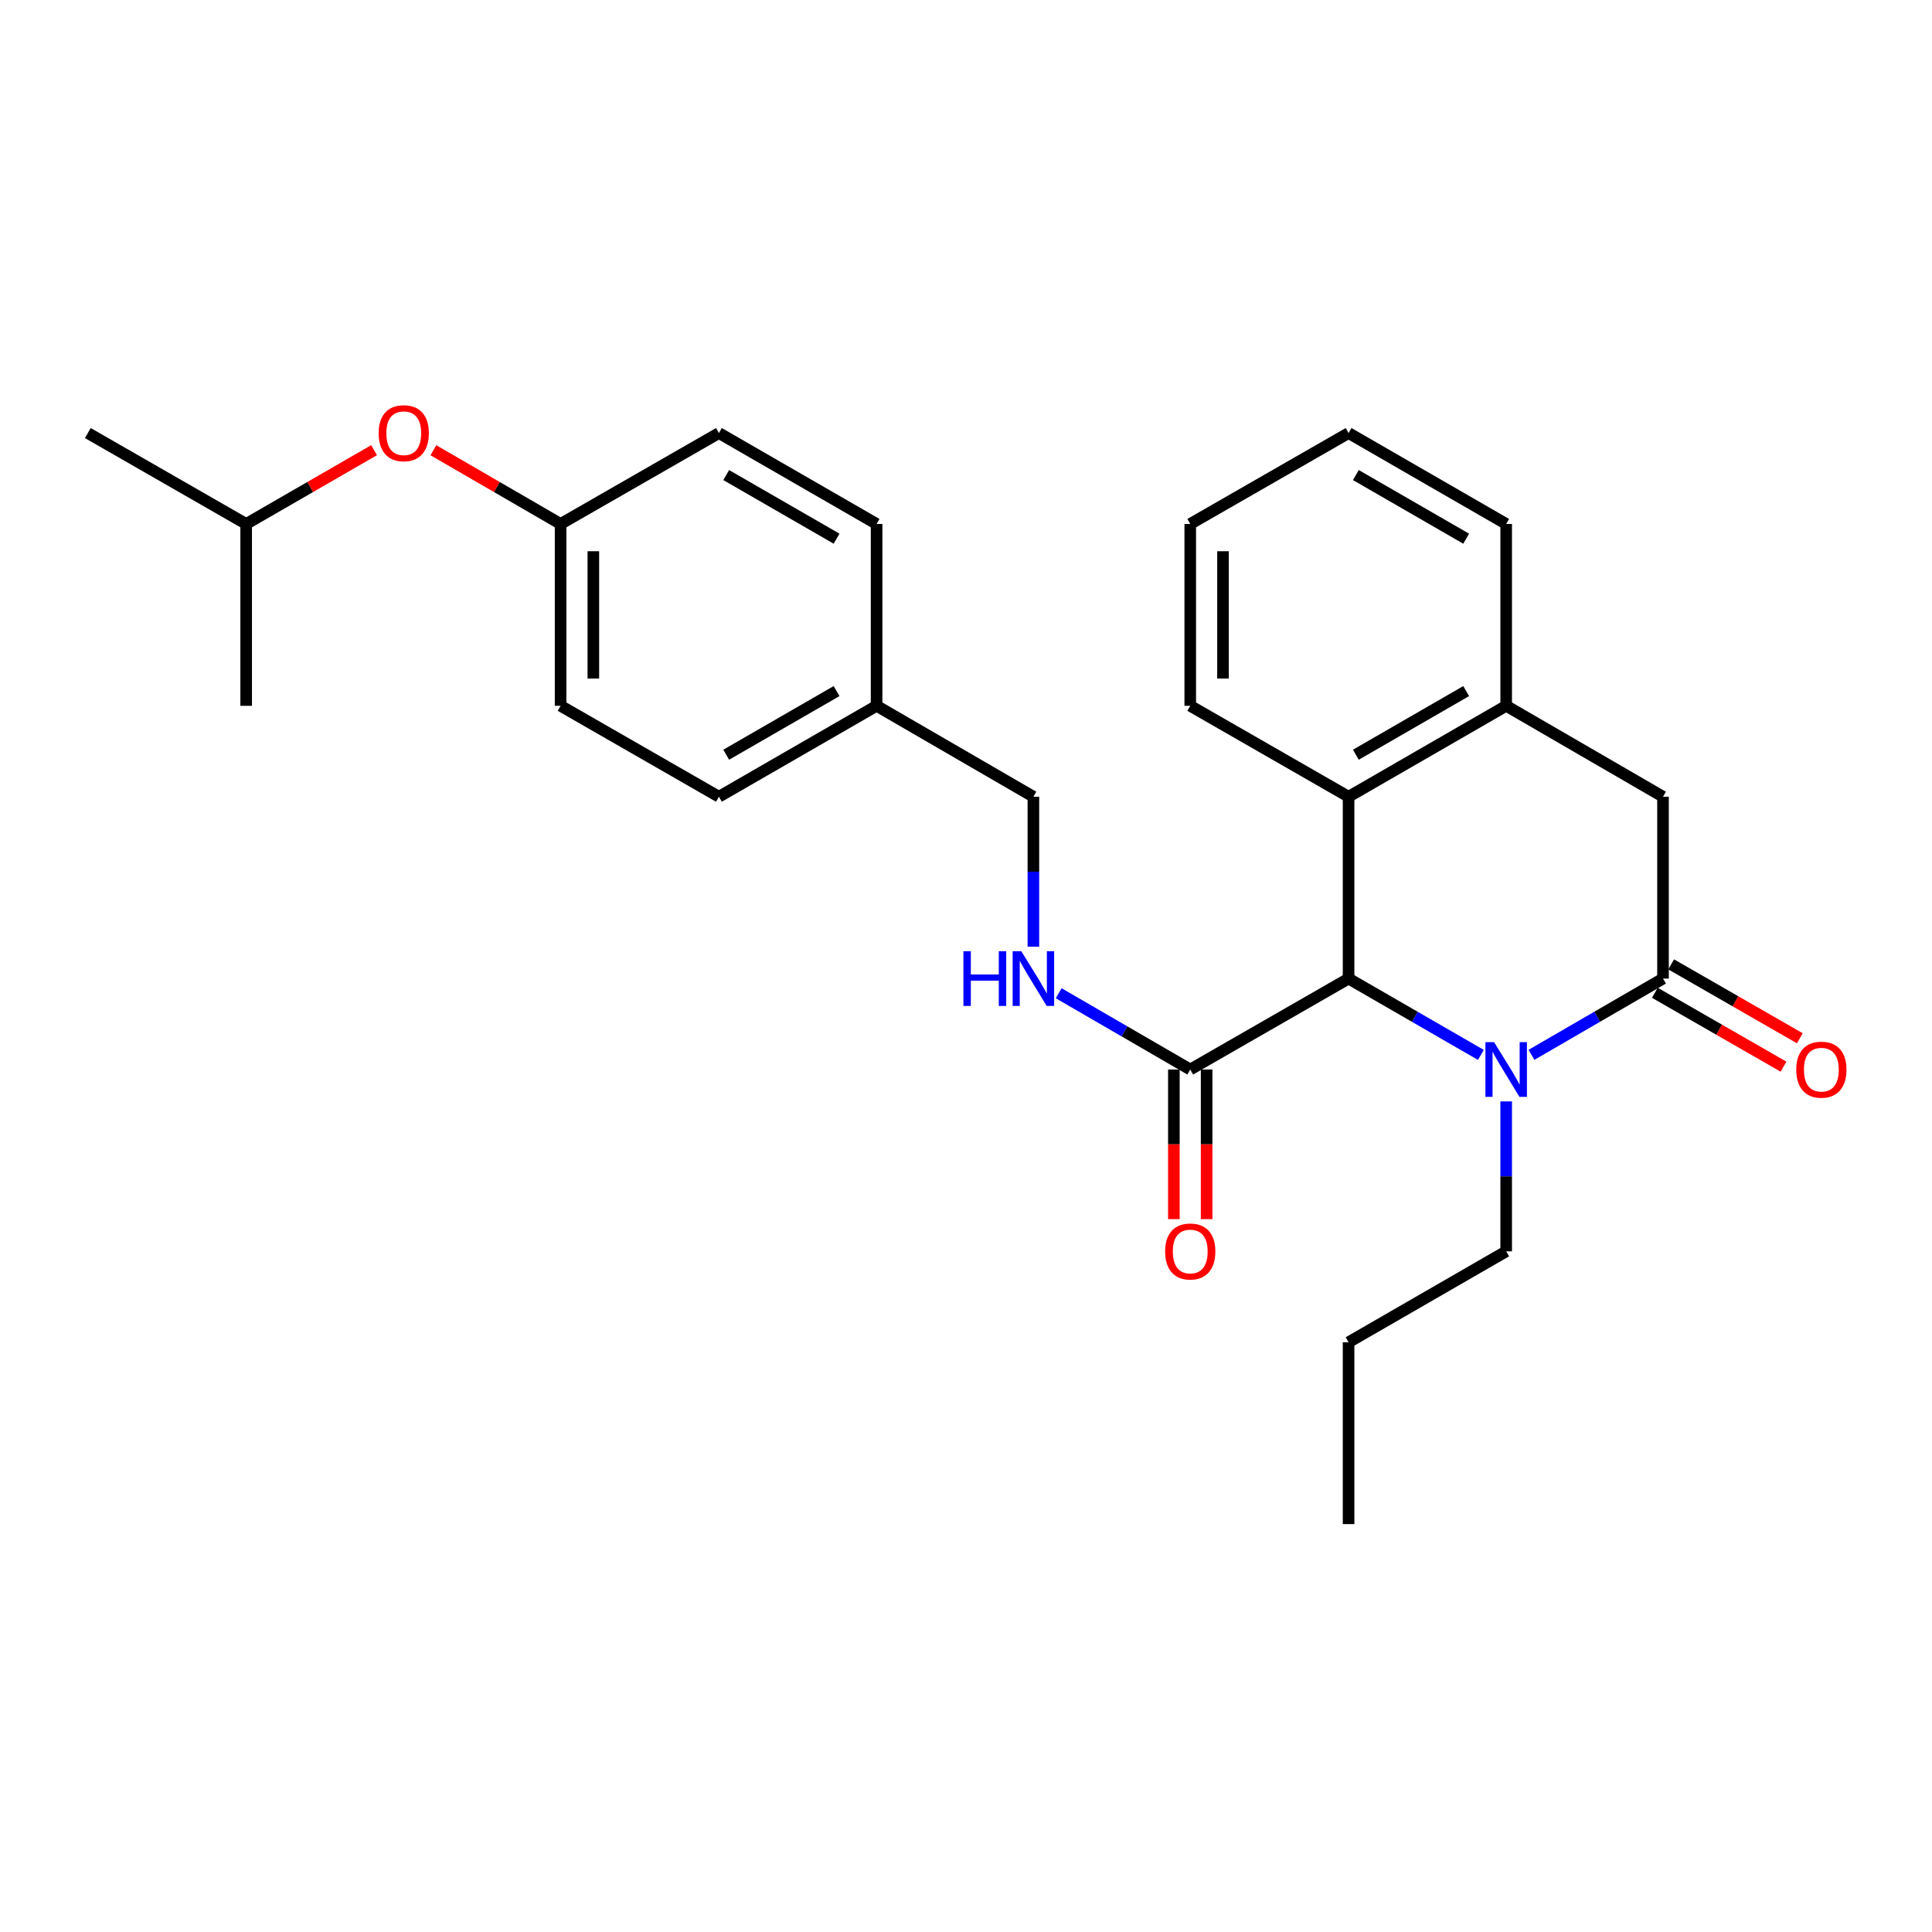 <?xml version='1.0' encoding='iso-8859-1'?>
<svg version='1.1' baseProfile='full'
              xmlns='http://www.w3.org/2000/svg'
                      xmlns:rdkit='http://www.rdkit.org/xml'
                      xmlns:xlink='http://www.w3.org/1999/xlink'
                  xml:space='preserve'
width='1000px' height='1000px' viewBox='0 0 1000 1000'>
<!-- END OF HEADER -->
<rect style='opacity:1.0;fill:#FFFFFF;stroke:none' width='1000' height='1000' x='0' y='0'> </rect>
<path class='bond-0' d='M 792.683,545.989 L 826.725,526.249' style='fill:none;fill-rule:evenodd;stroke:#0000FF;stroke-width:6px;stroke-linecap:butt;stroke-linejoin:miter;stroke-opacity:1' />
<path class='bond-0' d='M 826.725,526.249 L 860.768,506.508' style='fill:none;fill-rule:evenodd;stroke:#000000;stroke-width:6px;stroke-linecap:butt;stroke-linejoin:miter;stroke-opacity:1' />
<path class='bond-1' d='M 766.502,546.022 L 732.262,526.265' style='fill:none;fill-rule:evenodd;stroke:#0000FF;stroke-width:6px;stroke-linecap:butt;stroke-linejoin:miter;stroke-opacity:1' />
<path class='bond-1' d='M 732.262,526.265 L 698.021,506.508' style='fill:none;fill-rule:evenodd;stroke:#000000;stroke-width:6px;stroke-linecap:butt;stroke-linejoin:miter;stroke-opacity:1' />
<path class='bond-12' d='M 779.597,570.09 L 779.597,608.889' style='fill:none;fill-rule:evenodd;stroke:#0000FF;stroke-width:6px;stroke-linecap:butt;stroke-linejoin:miter;stroke-opacity:1' />
<path class='bond-12' d='M 779.597,608.889 L 779.597,647.688' style='fill:none;fill-rule:evenodd;stroke:#000000;stroke-width:6px;stroke-linecap:butt;stroke-linejoin:miter;stroke-opacity:1' />
<path class='bond-5' d='M 860.768,506.508 L 860.768,412.388' style='fill:none;fill-rule:evenodd;stroke:#000000;stroke-width:6px;stroke-linecap:butt;stroke-linejoin:miter;stroke-opacity:1' />
<path class='bond-7' d='M 856.547,513.858 L 889.846,532.981' style='fill:none;fill-rule:evenodd;stroke:#000000;stroke-width:6px;stroke-linecap:butt;stroke-linejoin:miter;stroke-opacity:1' />
<path class='bond-7' d='M 889.846,532.981 L 923.145,552.105' style='fill:none;fill-rule:evenodd;stroke:#FF0000;stroke-width:6px;stroke-linecap:butt;stroke-linejoin:miter;stroke-opacity:1' />
<path class='bond-7' d='M 864.989,499.158 L 898.288,518.281' style='fill:none;fill-rule:evenodd;stroke:#000000;stroke-width:6px;stroke-linecap:butt;stroke-linejoin:miter;stroke-opacity:1' />
<path class='bond-7' d='M 898.288,518.281 L 931.587,537.405' style='fill:none;fill-rule:evenodd;stroke:#FF0000;stroke-width:6px;stroke-linecap:butt;stroke-linejoin:miter;stroke-opacity:1' />
<path class='bond-2' d='M 698.021,506.508 L 698.021,412.388' style='fill:none;fill-rule:evenodd;stroke:#000000;stroke-width:6px;stroke-linecap:butt;stroke-linejoin:miter;stroke-opacity:1' />
<path class='bond-3' d='M 698.021,506.508 L 616.069,553.577' style='fill:none;fill-rule:evenodd;stroke:#000000;stroke-width:6px;stroke-linecap:butt;stroke-linejoin:miter;stroke-opacity:1' />
<path class='bond-4' d='M 698.021,412.388 L 779.597,365.328' style='fill:none;fill-rule:evenodd;stroke:#000000;stroke-width:6px;stroke-linecap:butt;stroke-linejoin:miter;stroke-opacity:1' />
<path class='bond-4' d='M 701.787,390.646 L 758.89,357.704' style='fill:none;fill-rule:evenodd;stroke:#000000;stroke-width:6px;stroke-linecap:butt;stroke-linejoin:miter;stroke-opacity:1' />
<path class='bond-18' d='M 698.021,412.388 L 616.069,365.328' style='fill:none;fill-rule:evenodd;stroke:#000000;stroke-width:6px;stroke-linecap:butt;stroke-linejoin:miter;stroke-opacity:1' />
<path class='bond-6' d='M 616.069,553.577 L 582.017,533.836' style='fill:none;fill-rule:evenodd;stroke:#000000;stroke-width:6px;stroke-linecap:butt;stroke-linejoin:miter;stroke-opacity:1' />
<path class='bond-6' d='M 582.017,533.836 L 547.966,514.095' style='fill:none;fill-rule:evenodd;stroke:#0000FF;stroke-width:6px;stroke-linecap:butt;stroke-linejoin:miter;stroke-opacity:1' />
<path class='bond-8' d='M 607.593,553.577 L 607.593,592.296' style='fill:none;fill-rule:evenodd;stroke:#000000;stroke-width:6px;stroke-linecap:butt;stroke-linejoin:miter;stroke-opacity:1' />
<path class='bond-8' d='M 607.593,592.296 L 607.593,631.015' style='fill:none;fill-rule:evenodd;stroke:#FF0000;stroke-width:6px;stroke-linecap:butt;stroke-linejoin:miter;stroke-opacity:1' />
<path class='bond-8' d='M 624.545,553.577 L 624.545,592.296' style='fill:none;fill-rule:evenodd;stroke:#000000;stroke-width:6px;stroke-linecap:butt;stroke-linejoin:miter;stroke-opacity:1' />
<path class='bond-8' d='M 624.545,592.296 L 624.545,631.015' style='fill:none;fill-rule:evenodd;stroke:#FF0000;stroke-width:6px;stroke-linecap:butt;stroke-linejoin:miter;stroke-opacity:1' />
<path class='bond-19' d='M 779.597,365.328 L 779.597,271.199' style='fill:none;fill-rule:evenodd;stroke:#000000;stroke-width:6px;stroke-linecap:butt;stroke-linejoin:miter;stroke-opacity:1' />
<path class='bond-27' d='M 779.597,365.328 L 860.768,412.388' style='fill:none;fill-rule:evenodd;stroke:#000000;stroke-width:6px;stroke-linecap:butt;stroke-linejoin:miter;stroke-opacity:1' />
<path class='bond-10' d='M 534.88,489.995 L 534.88,451.192' style='fill:none;fill-rule:evenodd;stroke:#0000FF;stroke-width:6px;stroke-linecap:butt;stroke-linejoin:miter;stroke-opacity:1' />
<path class='bond-10' d='M 534.88,451.192 L 534.88,412.388' style='fill:none;fill-rule:evenodd;stroke:#000000;stroke-width:6px;stroke-linecap:butt;stroke-linejoin:miter;stroke-opacity:1' />
<path class='bond-9' d='M 224.328,233.043 L 257.245,252.121' style='fill:none;fill-rule:evenodd;stroke:#FF0000;stroke-width:6px;stroke-linecap:butt;stroke-linejoin:miter;stroke-opacity:1' />
<path class='bond-9' d='M 257.245,252.121 L 290.162,271.199' style='fill:none;fill-rule:evenodd;stroke:#000000;stroke-width:6px;stroke-linecap:butt;stroke-linejoin:miter;stroke-opacity:1' />
<path class='bond-20' d='M 193.628,233.005 L 160.522,252.102' style='fill:none;fill-rule:evenodd;stroke:#FF0000;stroke-width:6px;stroke-linecap:butt;stroke-linejoin:miter;stroke-opacity:1' />
<path class='bond-20' d='M 160.522,252.102 L 127.416,271.199' style='fill:none;fill-rule:evenodd;stroke:#000000;stroke-width:6px;stroke-linecap:butt;stroke-linejoin:miter;stroke-opacity:1' />
<path class='bond-13' d='M 534.88,412.388 L 453.718,365.328' style='fill:none;fill-rule:evenodd;stroke:#000000;stroke-width:6px;stroke-linecap:butt;stroke-linejoin:miter;stroke-opacity:1' />
<path class='bond-11' d='M 290.162,271.199 L 290.162,365.328' style='fill:none;fill-rule:evenodd;stroke:#000000;stroke-width:6px;stroke-linecap:butt;stroke-linejoin:miter;stroke-opacity:1' />
<path class='bond-11' d='M 307.114,285.318 L 307.114,351.209' style='fill:none;fill-rule:evenodd;stroke:#000000;stroke-width:6px;stroke-linecap:butt;stroke-linejoin:miter;stroke-opacity:1' />
<path class='bond-29' d='M 290.162,271.199 L 372.115,224.148' style='fill:none;fill-rule:evenodd;stroke:#000000;stroke-width:6px;stroke-linecap:butt;stroke-linejoin:miter;stroke-opacity:1' />
<path class='bond-21' d='M 779.597,647.688 L 698.021,694.757' style='fill:none;fill-rule:evenodd;stroke:#000000;stroke-width:6px;stroke-linecap:butt;stroke-linejoin:miter;stroke-opacity:1' />
<path class='bond-16' d='M 453.718,365.328 L 453.718,271.199' style='fill:none;fill-rule:evenodd;stroke:#000000;stroke-width:6px;stroke-linecap:butt;stroke-linejoin:miter;stroke-opacity:1' />
<path class='bond-17' d='M 453.718,365.328 L 372.115,412.388' style='fill:none;fill-rule:evenodd;stroke:#000000;stroke-width:6px;stroke-linecap:butt;stroke-linejoin:miter;stroke-opacity:1' />
<path class='bond-17' d='M 433.009,357.702 L 375.887,390.644' style='fill:none;fill-rule:evenodd;stroke:#000000;stroke-width:6px;stroke-linecap:butt;stroke-linejoin:miter;stroke-opacity:1' />
<path class='bond-14' d='M 372.115,224.148 L 453.718,271.199' style='fill:none;fill-rule:evenodd;stroke:#000000;stroke-width:6px;stroke-linecap:butt;stroke-linejoin:miter;stroke-opacity:1' />
<path class='bond-14' d='M 375.888,245.892 L 433.011,278.827' style='fill:none;fill-rule:evenodd;stroke:#000000;stroke-width:6px;stroke-linecap:butt;stroke-linejoin:miter;stroke-opacity:1' />
<path class='bond-15' d='M 290.162,365.328 L 372.115,412.388' style='fill:none;fill-rule:evenodd;stroke:#000000;stroke-width:6px;stroke-linecap:butt;stroke-linejoin:miter;stroke-opacity:1' />
<path class='bond-24' d='M 616.069,365.328 L 616.069,271.199' style='fill:none;fill-rule:evenodd;stroke:#000000;stroke-width:6px;stroke-linecap:butt;stroke-linejoin:miter;stroke-opacity:1' />
<path class='bond-24' d='M 633.021,351.209 L 633.021,285.318' style='fill:none;fill-rule:evenodd;stroke:#000000;stroke-width:6px;stroke-linecap:butt;stroke-linejoin:miter;stroke-opacity:1' />
<path class='bond-28' d='M 779.597,271.199 L 698.021,224.148' style='fill:none;fill-rule:evenodd;stroke:#000000;stroke-width:6px;stroke-linecap:butt;stroke-linejoin:miter;stroke-opacity:1' />
<path class='bond-28' d='M 758.891,278.826 L 701.788,245.89' style='fill:none;fill-rule:evenodd;stroke:#000000;stroke-width:6px;stroke-linecap:butt;stroke-linejoin:miter;stroke-opacity:1' />
<path class='bond-22' d='M 127.416,271.199 L 127.416,365.328' style='fill:none;fill-rule:evenodd;stroke:#000000;stroke-width:6px;stroke-linecap:butt;stroke-linejoin:miter;stroke-opacity:1' />
<path class='bond-23' d='M 127.416,271.199 L 45.455,224.148' style='fill:none;fill-rule:evenodd;stroke:#000000;stroke-width:6px;stroke-linecap:butt;stroke-linejoin:miter;stroke-opacity:1' />
<path class='bond-26' d='M 698.021,694.757 L 698.021,788.868' style='fill:none;fill-rule:evenodd;stroke:#000000;stroke-width:6px;stroke-linecap:butt;stroke-linejoin:miter;stroke-opacity:1' />
<path class='bond-25' d='M 616.069,271.199 L 698.021,224.148' style='fill:none;fill-rule:evenodd;stroke:#000000;stroke-width:6px;stroke-linecap:butt;stroke-linejoin:miter;stroke-opacity:1' />
<path  class='atom-0' d='M 773.337 539.417
L 782.617 554.417
Q 783.537 555.897, 785.017 558.577
Q 786.497 561.257, 786.577 561.417
L 786.577 539.417
L 790.337 539.417
L 790.337 567.737
L 786.457 567.737
L 776.497 551.337
Q 775.337 549.417, 774.097 547.217
Q 772.897 545.017, 772.537 544.337
L 772.537 567.737
L 768.857 567.737
L 768.857 539.417
L 773.337 539.417
' fill='#0000FF'/>
<path  class='atom-7' d='M 498.66 492.348
L 502.5 492.348
L 502.5 504.388
L 516.98 504.388
L 516.98 492.348
L 520.82 492.348
L 520.82 520.668
L 516.98 520.668
L 516.98 507.588
L 502.5 507.588
L 502.5 520.668
L 498.66 520.668
L 498.66 492.348
' fill='#0000FF'/>
<path  class='atom-7' d='M 528.62 492.348
L 537.9 507.348
Q 538.82 508.828, 540.3 511.508
Q 541.78 514.188, 541.86 514.348
L 541.86 492.348
L 545.62 492.348
L 545.62 520.668
L 541.74 520.668
L 531.78 504.268
Q 530.62 502.348, 529.38 500.148
Q 528.18 497.948, 527.82 497.268
L 527.82 520.668
L 524.14 520.668
L 524.14 492.348
L 528.62 492.348
' fill='#0000FF'/>
<path  class='atom-8' d='M 929.729 553.657
Q 929.729 546.857, 933.089 543.057
Q 936.449 539.257, 942.729 539.257
Q 949.009 539.257, 952.369 543.057
Q 955.729 546.857, 955.729 553.657
Q 955.729 560.537, 952.329 564.457
Q 948.929 568.337, 942.729 568.337
Q 936.489 568.337, 933.089 564.457
Q 929.729 560.577, 929.729 553.657
M 942.729 565.137
Q 947.049 565.137, 949.369 562.257
Q 951.729 559.337, 951.729 553.657
Q 951.729 548.097, 949.369 545.297
Q 947.049 542.457, 942.729 542.457
Q 938.409 542.457, 936.049 545.257
Q 933.729 548.057, 933.729 553.657
Q 933.729 559.377, 936.049 562.257
Q 938.409 565.137, 942.729 565.137
' fill='#FF0000'/>
<path  class='atom-9' d='M 603.069 647.768
Q 603.069 640.968, 606.429 637.168
Q 609.789 633.368, 616.069 633.368
Q 622.349 633.368, 625.709 637.168
Q 629.069 640.968, 629.069 647.768
Q 629.069 654.648, 625.669 658.568
Q 622.269 662.448, 616.069 662.448
Q 609.829 662.448, 606.429 658.568
Q 603.069 654.688, 603.069 647.768
M 616.069 659.248
Q 620.389 659.248, 622.709 656.368
Q 625.069 653.448, 625.069 647.768
Q 625.069 642.208, 622.709 639.408
Q 620.389 636.568, 616.069 636.568
Q 611.749 636.568, 609.389 639.368
Q 607.069 642.168, 607.069 647.768
Q 607.069 653.488, 609.389 656.368
Q 611.749 659.248, 616.069 659.248
' fill='#FF0000'/>
<path  class='atom-10' d='M 195.982 224.228
Q 195.982 217.428, 199.342 213.628
Q 202.702 209.828, 208.982 209.828
Q 215.262 209.828, 218.622 213.628
Q 221.982 217.428, 221.982 224.228
Q 221.982 231.108, 218.582 235.028
Q 215.182 238.908, 208.982 238.908
Q 202.742 238.908, 199.342 235.028
Q 195.982 231.148, 195.982 224.228
M 208.982 235.708
Q 213.302 235.708, 215.622 232.828
Q 217.982 229.908, 217.982 224.228
Q 217.982 218.668, 215.622 215.868
Q 213.302 213.028, 208.982 213.028
Q 204.662 213.028, 202.302 215.828
Q 199.982 218.628, 199.982 224.228
Q 199.982 229.948, 202.302 232.828
Q 204.662 235.708, 208.982 235.708
' fill='#FF0000'/>
</svg>
